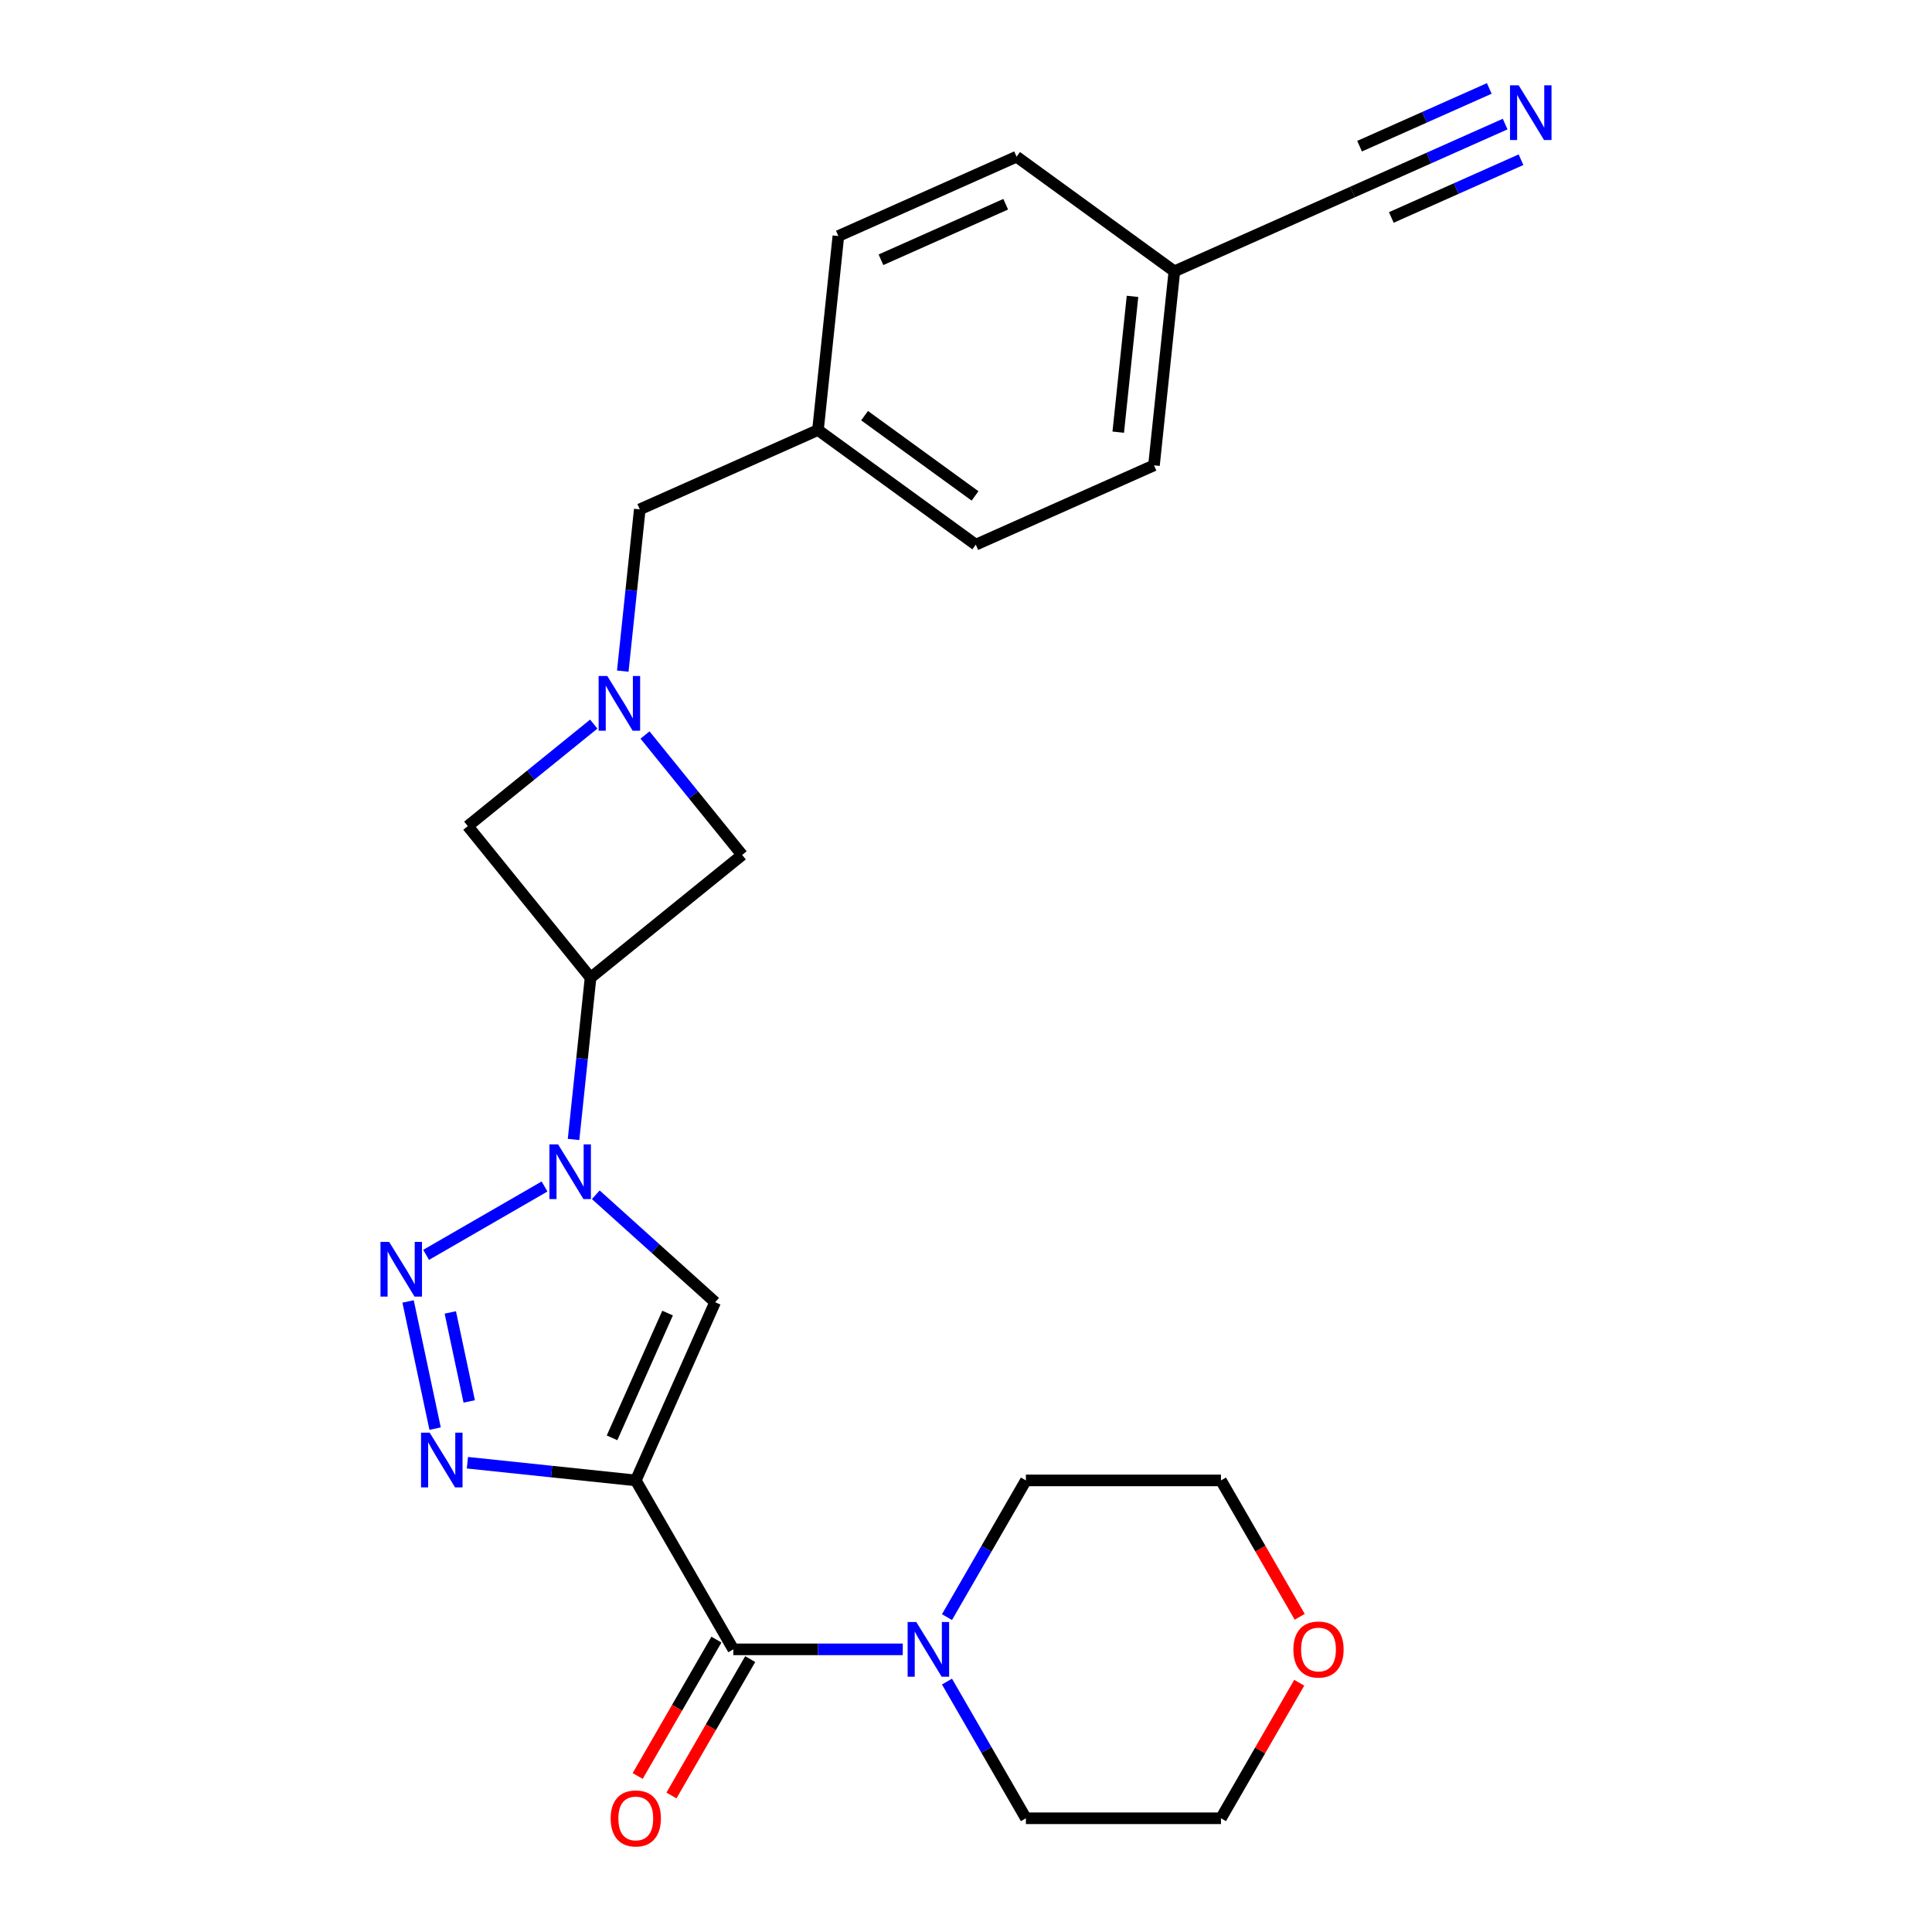 <?xml version='1.0' encoding='iso-8859-1'?>
<svg version='1.1' baseProfile='full'
              xmlns='http://www.w3.org/2000/svg'
                      xmlns:rdkit='http://www.rdkit.org/xml'
                      xmlns:xlink='http://www.w3.org/1999/xlink'
                  xml:space='preserve'
width='1000px' height='1000px' viewBox='0 0 1000 1000'>
<!-- END OF HEADER -->
<rect style='opacity:1.0;fill:#FFFFFF;stroke:none' width='1000' height='1000' x='0' y='0'> </rect>
<path class='bond-2' d='M 329.08,766.263 L 285.506,761.684' style='fill:none;fill-rule:evenodd;stroke:#000000;stroke-width:6px;stroke-linecap:butt;stroke-linejoin:miter;stroke-opacity:1' />
<path class='bond-2' d='M 285.506,761.684 L 241.933,757.104' style='fill:none;fill-rule:evenodd;stroke:#0000FF;stroke-width:6px;stroke-linecap:butt;stroke-linejoin:miter;stroke-opacity:1' />
<path class='bond-3' d='M 329.08,766.263 L 370.145,674.028' style='fill:none;fill-rule:evenodd;stroke:#000000;stroke-width:6px;stroke-linecap:butt;stroke-linejoin:miter;stroke-opacity:1' />
<path class='bond-3' d='M 316.792,744.215 L 345.538,679.65' style='fill:none;fill-rule:evenodd;stroke:#000000;stroke-width:6px;stroke-linecap:butt;stroke-linejoin:miter;stroke-opacity:1' />
<path class='bond-4' d='M 329.08,766.263 L 379.562,853.701' style='fill:none;fill-rule:evenodd;stroke:#000000;stroke-width:6px;stroke-linecap:butt;stroke-linejoin:miter;stroke-opacity:1' />
<path class='bond-0' d='M 308.379,618.413 L 339.262,646.221' style='fill:none;fill-rule:evenodd;stroke:#0000FF;stroke-width:6px;stroke-linecap:butt;stroke-linejoin:miter;stroke-opacity:1' />
<path class='bond-0' d='M 339.262,646.221 L 370.145,674.028' style='fill:none;fill-rule:evenodd;stroke:#000000;stroke-width:6px;stroke-linecap:butt;stroke-linejoin:miter;stroke-opacity:1' />
<path class='bond-5' d='M 296.868,589.786 L 301.268,547.922' style='fill:none;fill-rule:evenodd;stroke:#0000FF;stroke-width:6px;stroke-linecap:butt;stroke-linejoin:miter;stroke-opacity:1' />
<path class='bond-5' d='M 301.268,547.922 L 305.668,506.059' style='fill:none;fill-rule:evenodd;stroke:#000000;stroke-width:6px;stroke-linecap:butt;stroke-linejoin:miter;stroke-opacity:1' />
<path class='bond-25' d='M 281.85,614.128 L 220.558,649.515' style='fill:none;fill-rule:evenodd;stroke:#0000FF;stroke-width:6px;stroke-linecap:butt;stroke-linejoin:miter;stroke-opacity:1' />
<path class='bond-1' d='M 211.223,673.636 L 225.213,739.452' style='fill:none;fill-rule:evenodd;stroke:#0000FF;stroke-width:6px;stroke-linecap:butt;stroke-linejoin:miter;stroke-opacity:1' />
<path class='bond-1' d='M 233.073,679.31 L 242.866,725.381' style='fill:none;fill-rule:evenodd;stroke:#0000FF;stroke-width:6px;stroke-linecap:butt;stroke-linejoin:miter;stroke-opacity:1' />
<path class='bond-7' d='M 379.562,853.701 L 423.412,853.701' style='fill:none;fill-rule:evenodd;stroke:#000000;stroke-width:6px;stroke-linecap:butt;stroke-linejoin:miter;stroke-opacity:1' />
<path class='bond-7' d='M 423.412,853.701 L 467.262,853.701' style='fill:none;fill-rule:evenodd;stroke:#0000FF;stroke-width:6px;stroke-linecap:butt;stroke-linejoin:miter;stroke-opacity:1' />
<path class='bond-12' d='M 370.818,848.653 L 350.439,883.949' style='fill:none;fill-rule:evenodd;stroke:#000000;stroke-width:6px;stroke-linecap:butt;stroke-linejoin:miter;stroke-opacity:1' />
<path class='bond-12' d='M 350.439,883.949 L 330.061,919.246' style='fill:none;fill-rule:evenodd;stroke:#FF0000;stroke-width:6px;stroke-linecap:butt;stroke-linejoin:miter;stroke-opacity:1' />
<path class='bond-12' d='M 388.305,858.749 L 367.927,894.046' style='fill:none;fill-rule:evenodd;stroke:#000000;stroke-width:6px;stroke-linecap:butt;stroke-linejoin:miter;stroke-opacity:1' />
<path class='bond-12' d='M 367.927,894.046 L 347.548,929.342' style='fill:none;fill-rule:evenodd;stroke:#FF0000;stroke-width:6px;stroke-linecap:butt;stroke-linejoin:miter;stroke-opacity:1' />
<path class='bond-8' d='M 305.668,506.059 L 384.132,442.52' style='fill:none;fill-rule:evenodd;stroke:#000000;stroke-width:6px;stroke-linecap:butt;stroke-linejoin:miter;stroke-opacity:1' />
<path class='bond-9' d='M 305.668,506.059 L 242.129,427.595' style='fill:none;fill-rule:evenodd;stroke:#000000;stroke-width:6px;stroke-linecap:butt;stroke-linejoin:miter;stroke-opacity:1' />
<path class='bond-6' d='M 307.329,374.798 L 274.729,401.196' style='fill:none;fill-rule:evenodd;stroke:#0000FF;stroke-width:6px;stroke-linecap:butt;stroke-linejoin:miter;stroke-opacity:1' />
<path class='bond-6' d='M 274.729,401.196 L 242.129,427.595' style='fill:none;fill-rule:evenodd;stroke:#000000;stroke-width:6px;stroke-linecap:butt;stroke-linejoin:miter;stroke-opacity:1' />
<path class='bond-13' d='M 322.347,347.372 L 326.747,305.509' style='fill:none;fill-rule:evenodd;stroke:#0000FF;stroke-width:6px;stroke-linecap:butt;stroke-linejoin:miter;stroke-opacity:1' />
<path class='bond-13' d='M 326.747,305.509 L 331.147,263.646' style='fill:none;fill-rule:evenodd;stroke:#000000;stroke-width:6px;stroke-linecap:butt;stroke-linejoin:miter;stroke-opacity:1' />
<path class='bond-27' d='M 333.857,380.436 L 358.995,411.478' style='fill:none;fill-rule:evenodd;stroke:#0000FF;stroke-width:6px;stroke-linecap:butt;stroke-linejoin:miter;stroke-opacity:1' />
<path class='bond-27' d='M 358.995,411.478 L 384.132,442.52' style='fill:none;fill-rule:evenodd;stroke:#000000;stroke-width:6px;stroke-linecap:butt;stroke-linejoin:miter;stroke-opacity:1' />
<path class='bond-21' d='M 490.158,837.017 L 510.583,801.64' style='fill:none;fill-rule:evenodd;stroke:#0000FF;stroke-width:6px;stroke-linecap:butt;stroke-linejoin:miter;stroke-opacity:1' />
<path class='bond-21' d='M 510.583,801.64 L 531.008,766.263' style='fill:none;fill-rule:evenodd;stroke:#000000;stroke-width:6px;stroke-linecap:butt;stroke-linejoin:miter;stroke-opacity:1' />
<path class='bond-22' d='M 490.158,870.385 L 510.583,905.762' style='fill:none;fill-rule:evenodd;stroke:#0000FF;stroke-width:6px;stroke-linecap:butt;stroke-linejoin:miter;stroke-opacity:1' />
<path class='bond-22' d='M 510.583,905.762 L 531.008,941.138' style='fill:none;fill-rule:evenodd;stroke:#000000;stroke-width:6px;stroke-linecap:butt;stroke-linejoin:miter;stroke-opacity:1' />
<path class='bond-10' d='M 779.059,64.222 L 739.573,81.802' style='fill:none;fill-rule:evenodd;stroke:#0000FF;stroke-width:6px;stroke-linecap:butt;stroke-linejoin:miter;stroke-opacity:1' />
<path class='bond-10' d='M 739.573,81.802 L 700.088,99.383' style='fill:none;fill-rule:evenodd;stroke:#000000;stroke-width:6px;stroke-linecap:butt;stroke-linejoin:miter;stroke-opacity:1' />
<path class='bond-10' d='M 770.846,45.775 L 737.283,60.718' style='fill:none;fill-rule:evenodd;stroke:#0000FF;stroke-width:6px;stroke-linecap:butt;stroke-linejoin:miter;stroke-opacity:1' />
<path class='bond-10' d='M 737.283,60.718 L 703.72,75.662' style='fill:none;fill-rule:evenodd;stroke:#000000;stroke-width:6px;stroke-linecap:butt;stroke-linejoin:miter;stroke-opacity:1' />
<path class='bond-10' d='M 787.272,82.669 L 753.709,97.612' style='fill:none;fill-rule:evenodd;stroke:#0000FF;stroke-width:6px;stroke-linecap:butt;stroke-linejoin:miter;stroke-opacity:1' />
<path class='bond-10' d='M 753.709,97.612 L 720.147,112.556' style='fill:none;fill-rule:evenodd;stroke:#000000;stroke-width:6px;stroke-linecap:butt;stroke-linejoin:miter;stroke-opacity:1' />
<path class='bond-11' d='M 700.088,99.383 L 607.852,140.448' style='fill:none;fill-rule:evenodd;stroke:#000000;stroke-width:6px;stroke-linecap:butt;stroke-linejoin:miter;stroke-opacity:1' />
<path class='bond-16' d='M 331.147,263.646 L 423.382,222.58' style='fill:none;fill-rule:evenodd;stroke:#000000;stroke-width:6px;stroke-linecap:butt;stroke-linejoin:miter;stroke-opacity:1' />
<path class='bond-14' d='M 672.475,870.985 L 652.223,906.062' style='fill:none;fill-rule:evenodd;stroke:#FF0000;stroke-width:6px;stroke-linecap:butt;stroke-linejoin:miter;stroke-opacity:1' />
<path class='bond-14' d='M 652.223,906.062 L 631.972,941.138' style='fill:none;fill-rule:evenodd;stroke:#000000;stroke-width:6px;stroke-linecap:butt;stroke-linejoin:miter;stroke-opacity:1' />
<path class='bond-26' d='M 672.729,836.857 L 652.35,801.56' style='fill:none;fill-rule:evenodd;stroke:#FF0000;stroke-width:6px;stroke-linecap:butt;stroke-linejoin:miter;stroke-opacity:1' />
<path class='bond-26' d='M 652.35,801.56 L 631.972,766.263' style='fill:none;fill-rule:evenodd;stroke:#000000;stroke-width:6px;stroke-linecap:butt;stroke-linejoin:miter;stroke-opacity:1' />
<path class='bond-15' d='M 607.852,140.448 L 597.299,240.859' style='fill:none;fill-rule:evenodd;stroke:#000000;stroke-width:6px;stroke-linecap:butt;stroke-linejoin:miter;stroke-opacity:1' />
<path class='bond-15' d='M 586.187,153.399 L 578.8,223.687' style='fill:none;fill-rule:evenodd;stroke:#000000;stroke-width:6px;stroke-linecap:butt;stroke-linejoin:miter;stroke-opacity:1' />
<path class='bond-28' d='M 607.852,140.448 L 526.171,81.103' style='fill:none;fill-rule:evenodd;stroke:#000000;stroke-width:6px;stroke-linecap:butt;stroke-linejoin:miter;stroke-opacity:1' />
<path class='bond-19' d='M 423.382,222.58 L 433.936,122.169' style='fill:none;fill-rule:evenodd;stroke:#000000;stroke-width:6px;stroke-linecap:butt;stroke-linejoin:miter;stroke-opacity:1' />
<path class='bond-20' d='M 423.382,222.58 L 505.064,281.925' style='fill:none;fill-rule:evenodd;stroke:#000000;stroke-width:6px;stroke-linecap:butt;stroke-linejoin:miter;stroke-opacity:1' />
<path class='bond-20' d='M 447.503,215.145 L 504.68,256.687' style='fill:none;fill-rule:evenodd;stroke:#000000;stroke-width:6px;stroke-linecap:butt;stroke-linejoin:miter;stroke-opacity:1' />
<path class='bond-17' d='M 526.171,81.103 L 433.936,122.169' style='fill:none;fill-rule:evenodd;stroke:#000000;stroke-width:6px;stroke-linecap:butt;stroke-linejoin:miter;stroke-opacity:1' />
<path class='bond-17' d='M 520.549,105.71 L 455.984,134.456' style='fill:none;fill-rule:evenodd;stroke:#000000;stroke-width:6px;stroke-linecap:butt;stroke-linejoin:miter;stroke-opacity:1' />
<path class='bond-18' d='M 597.299,240.859 L 505.064,281.925' style='fill:none;fill-rule:evenodd;stroke:#000000;stroke-width:6px;stroke-linecap:butt;stroke-linejoin:miter;stroke-opacity:1' />
<path class='bond-24' d='M 531.008,766.263 L 631.972,766.263' style='fill:none;fill-rule:evenodd;stroke:#000000;stroke-width:6px;stroke-linecap:butt;stroke-linejoin:miter;stroke-opacity:1' />
<path class='bond-23' d='M 531.008,941.138 L 631.972,941.138' style='fill:none;fill-rule:evenodd;stroke:#000000;stroke-width:6px;stroke-linecap:butt;stroke-linejoin:miter;stroke-opacity:1' />
<path  class='atom-1' d='M 288.854 592.31
L 298.134 607.31
Q 299.054 608.79, 300.534 611.47
Q 302.014 614.15, 302.094 614.31
L 302.094 592.31
L 305.854 592.31
L 305.854 620.63
L 301.974 620.63
L 292.014 604.23
Q 290.854 602.31, 289.614 600.11
Q 288.414 597.91, 288.054 597.23
L 288.054 620.63
L 284.374 620.63
L 284.374 592.31
L 288.854 592.31
' fill='#0000FF'/>
<path  class='atom-2' d='M 201.417 642.792
L 210.697 657.792
Q 211.617 659.272, 213.097 661.952
Q 214.577 664.632, 214.657 664.792
L 214.657 642.792
L 218.417 642.792
L 218.417 671.112
L 214.537 671.112
L 204.577 654.712
Q 203.417 652.792, 202.177 650.592
Q 200.977 648.392, 200.617 647.712
L 200.617 671.112
L 196.937 671.112
L 196.937 642.792
L 201.417 642.792
' fill='#0000FF'/>
<path  class='atom-3' d='M 222.409 741.55
L 231.689 756.55
Q 232.609 758.03, 234.089 760.71
Q 235.569 763.39, 235.649 763.55
L 235.649 741.55
L 239.409 741.55
L 239.409 769.87
L 235.529 769.87
L 225.569 753.47
Q 224.409 751.55, 223.169 749.35
Q 221.969 747.15, 221.609 746.47
L 221.609 769.87
L 217.929 769.87
L 217.929 741.55
L 222.409 741.55
' fill='#0000FF'/>
<path  class='atom-7' d='M 314.333 349.897
L 323.613 364.897
Q 324.533 366.377, 326.013 369.057
Q 327.493 371.737, 327.573 371.897
L 327.573 349.897
L 331.333 349.897
L 331.333 378.217
L 327.453 378.217
L 317.493 361.817
Q 316.333 359.897, 315.093 357.697
Q 313.893 355.497, 313.533 354.817
L 313.533 378.217
L 309.853 378.217
L 309.853 349.897
L 314.333 349.897
' fill='#0000FF'/>
<path  class='atom-8' d='M 474.266 839.541
L 483.546 854.541
Q 484.466 856.021, 485.946 858.701
Q 487.426 861.381, 487.506 861.541
L 487.506 839.541
L 491.266 839.541
L 491.266 867.861
L 487.386 867.861
L 477.426 851.461
Q 476.266 849.541, 475.026 847.341
Q 473.826 845.141, 473.466 844.461
L 473.466 867.861
L 469.786 867.861
L 469.786 839.541
L 474.266 839.541
' fill='#0000FF'/>
<path  class='atom-11' d='M 786.063 44.157
L 795.343 59.157
Q 796.263 60.637, 797.743 63.317
Q 799.223 65.997, 799.303 66.157
L 799.303 44.157
L 803.063 44.157
L 803.063 72.477
L 799.183 72.477
L 789.223 56.077
Q 788.063 54.157, 786.823 51.957
Q 785.623 49.757, 785.263 49.077
L 785.263 72.477
L 781.583 72.477
L 781.583 44.157
L 786.063 44.157
' fill='#0000FF'/>
<path  class='atom-13' d='M 316.08 941.218
Q 316.08 934.418, 319.44 930.618
Q 322.8 926.818, 329.08 926.818
Q 335.36 926.818, 338.72 930.618
Q 342.08 934.418, 342.08 941.218
Q 342.08 948.098, 338.68 952.018
Q 335.28 955.898, 329.08 955.898
Q 322.84 955.898, 319.44 952.018
Q 316.08 948.138, 316.08 941.218
M 329.08 952.698
Q 333.4 952.698, 335.72 949.818
Q 338.08 946.898, 338.08 941.218
Q 338.08 935.658, 335.72 932.858
Q 333.4 930.018, 329.08 930.018
Q 324.76 930.018, 322.4 932.818
Q 320.08 935.618, 320.08 941.218
Q 320.08 946.938, 322.4 949.818
Q 324.76 952.698, 329.08 952.698
' fill='#FF0000'/>
<path  class='atom-15' d='M 669.454 853.781
Q 669.454 846.981, 672.814 843.181
Q 676.174 839.381, 682.454 839.381
Q 688.734 839.381, 692.094 843.181
Q 695.454 846.981, 695.454 853.781
Q 695.454 860.661, 692.054 864.581
Q 688.654 868.461, 682.454 868.461
Q 676.214 868.461, 672.814 864.581
Q 669.454 860.701, 669.454 853.781
M 682.454 865.261
Q 686.774 865.261, 689.094 862.381
Q 691.454 859.461, 691.454 853.781
Q 691.454 848.221, 689.094 845.421
Q 686.774 842.581, 682.454 842.581
Q 678.134 842.581, 675.774 845.381
Q 673.454 848.181, 673.454 853.781
Q 673.454 859.501, 675.774 862.381
Q 678.134 865.261, 682.454 865.261
' fill='#FF0000'/>
</svg>

